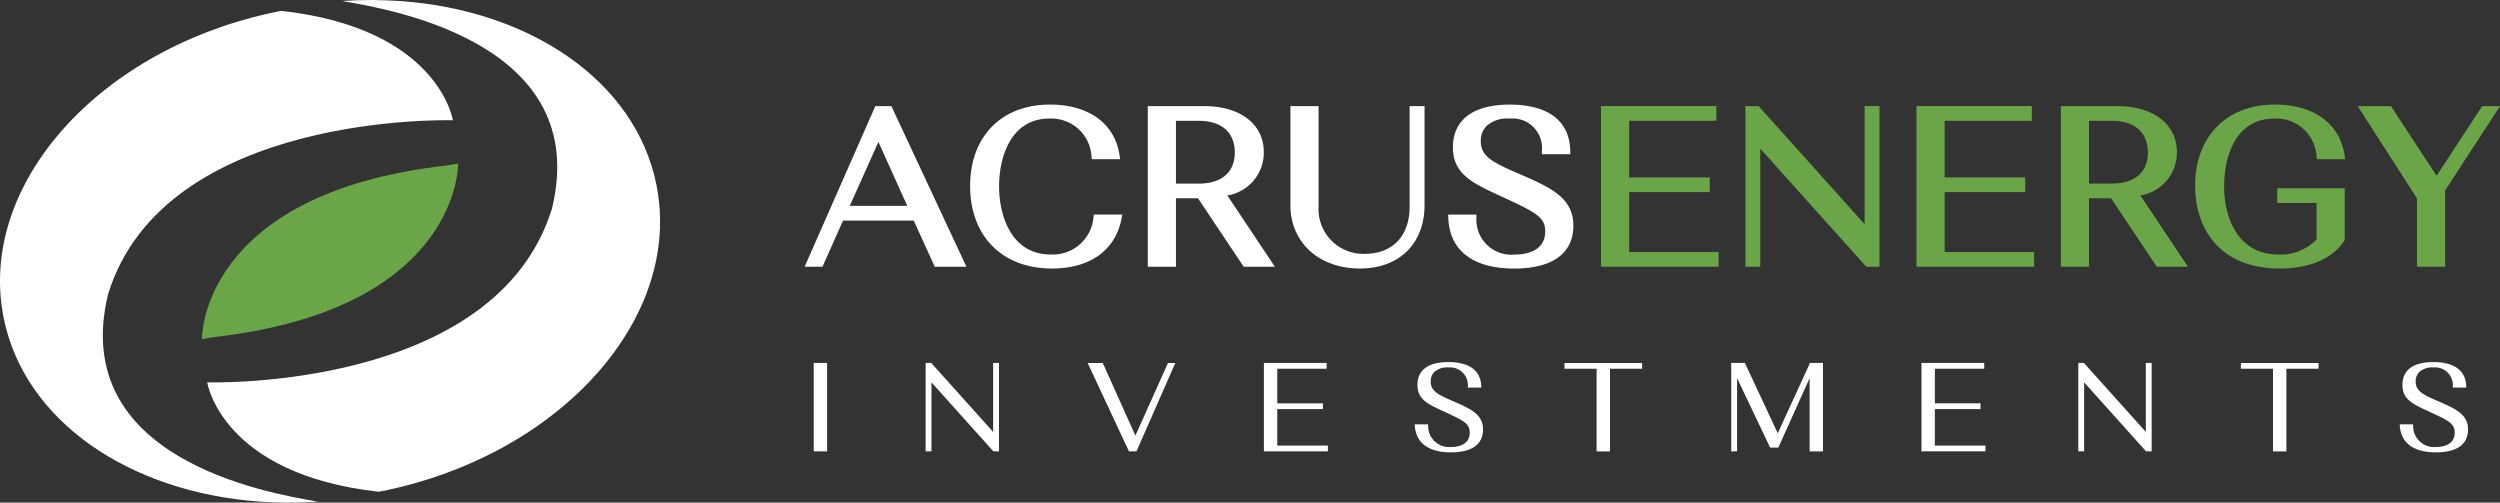 <svg xmlns="http://www.w3.org/2000/svg" xmlns:xlink="http://www.w3.org/1999/xlink" width="238.009" height="47.851" viewBox="0 0 238.009 47.851">
  <rect x="0" y="0" width="238.009" height="47.851" fill="#333333" stroke="none"/>
  <defs>
    <clipPath id="clip-path">
      <rect id="Rectangle_6" data-name="Rectangle 6" width="238.009" height="47.851" fill="none"/>
    </clipPath>
  </defs>
  <g id="Group_79" data-name="Group 79" transform="translate(0 27)">
    <g id="Group_73" data-name="Group 73" transform="translate(0 -27)" clip-path="url(#clip-path)">
      <path id="Path_135" data-name="Path 135" d="M74.213,40.348s-.426.057-1.161.194C49.592,43.207,49.817,57.06,49.817,57.06s.426-.056,1.162-.193C74.438,54.2,74.213,40.348,74.213,40.348" transform="translate(-30.594 -24.779)" fill="#6aa548"/>
      <path id="Path_136" data-name="Path 136" d="M83.957,19.828C78.607,37.271,51.126,36.4,51.126,36.4s1.323,8.75,16.335,10.417l.355-.069C84.787,43.3,96.458,30.233,93.884,17.555,91.884,7.7,81.868.986,69.537.1Q68.229.015,66.827,0q-1.422,0-2.872.095c5.16.862,23.748,4.2,20,19.733" transform="translate(-31.398 0)" fill="#fff"/>
      <path id="Path_137" data-name="Path 137" d="M.356,31.941c2,9.854,12.017,16.569,24.347,17.456q1.309.084,2.71.1,1.421,0,2.872-.095c-5.16-.862-23.748-4.2-20-19.733,5.35-17.443,32.831-16.573,32.831-16.573S41.791,4.345,26.78,2.678c-.118.023-.237.044-.355.069C9.453,6.192-2.218,19.262.356,31.941" transform="translate(0 -1.645)" fill="#fff"/>
      <rect id="Rectangle_5" data-name="Rectangle 5" width="1.272" height="8.414" transform="translate(77.469 34.555)" fill="#fff"/>
      <path id="Path_138" data-name="Path 138" d="M234.8,96.114l-5.881-6.551-.012-.014h-.536v8.414h.558V91.4l5.881,6.551.012.014h.535V89.55H234.8Z" transform="translate(-140.249 -54.995)" fill="#fff"/>
      <path id="Path_139" data-name="Path 139" d="M272.9,96.466,269.8,89.574l-.011-.024h-1.436l3.92,8.391.011.024H273l3.7-8.415H276Z" transform="translate(-164.804 -54.994)" fill="#fff"/>
      <path id="Path_140" data-name="Path 140" d="M313.1,93.941h4.345v-.546H313.1V90.1h4.7V89.55h-5.974v8.414h6.093v-.546H313.1Z" transform="translate(-191.499 -54.995)" fill="#fff"/>
      <path id="Path_141" data-name="Path 141" d="M352.914,93.146h0c-1.511-.645-2.344-1-2.344-1.962a1.246,1.246,0,0,1,.357-.917,1.8,1.8,0,0,1,1.339-.423,1.7,1.7,0,0,1,1.841,1.876v.041h1.285v-.042c-.025-1.56-1.109-2.385-3.136-2.385-1.927,0-2.945.755-2.945,2.183,0,1.363.983,1.815,2.471,2.5l.095.044c1.8.832,2.41,1.112,2.41,1.98,0,1.241-1.228,1.376-1.757,1.376a2,2,0,0,1-2.2-2.114v-.041h-1.274l0,.042c.061,1.691,1.28,2.623,3.434,2.623,2,0,3.065-.755,3.065-2.184,0-1.355-1.047-1.908-2.644-2.6" transform="translate(-214.365 -54.862)" fill="#fff"/>
      <path id="Path_142" data-name="Path 142" d="M385.991,90.1h3.059v7.868h1.272V90.1h3.059V89.55h-7.391Z" transform="translate(-237.046 -54.994)" fill="#fff"/>
      <path id="Path_143" data-name="Path 143" d="M434.58,89.641l-3.031,6.6-3.117-6.669-.011-.024h-1.3v8.414h.558V91l3.147,6.609h.778l2.98-6.612v6.969h1.272V89.549H434.58Z" transform="translate(-262.302 -54.994)" fill="#fff"/>
      <path id="Path_144" data-name="Path 144" d="M475.343,93.941h4.345v-.546h-4.345V90.1h4.7V89.55h-5.974v8.414h6.093v-.546h-4.821Z" transform="translate(-291.138 -54.995)" fill="#fff"/>
      <path id="Path_145" data-name="Path 145" d="M519.186,96.114l-5.881-6.551-.012-.014h-.536v8.414h.558V91.4l5.881,6.551.012.014h.535V89.55h-.558Z" transform="translate(-314.896 -54.995)" fill="#fff"/>
      <path id="Path_146" data-name="Path 146" d="M552.865,90.1h3.059v7.868H557.2V90.1h3.059V89.55h-7.391Z" transform="translate(-339.527 -54.994)" fill="#fff"/>
      <path id="Path_147" data-name="Path 147" d="M595.928,93.146h0c-1.511-.645-2.344-1-2.344-1.962a1.246,1.246,0,0,1,.357-.917,1.8,1.8,0,0,1,1.339-.423,1.7,1.7,0,0,1,1.841,1.876v.041h1.285v-.042c-.024-1.56-1.109-2.385-3.136-2.385-1.927,0-2.945.755-2.945,2.183,0,1.363.983,1.815,2.471,2.5l.095.044c1.8.832,2.41,1.112,2.41,1.98,0,1.241-1.228,1.376-1.756,1.376a2,2,0,0,1-2.2-2.114v-.041h-1.274l0,.042c.061,1.691,1.28,2.623,3.434,2.623,2.005,0,3.065-.755,3.065-2.184,0-1.355-1.047-1.908-2.644-2.6" transform="translate(-363.605 -54.862)" fill="#fff"/>
      <path id="Path_148" data-name="Path 148" d="M206.782,26.18h-1.529l-6.729,15.292h1.7l1.955-4.393h6.731l2,4.393h3.016Zm1.512,9.5h-5.475l2.729-6.09Z" transform="translate(-121.919 -16.078)" fill="#fff"/>
      <path id="Path_149" data-name="Path 149" d="M251.13,36.267l-.039.244a3.892,3.892,0,0,1-4.108,3.561c-3.6,0-4.882-3.5-4.882-6.5,0-2.969,1.246-6.437,4.756-6.437a3.83,3.83,0,0,1,4.043,3.614l.032.254h2.691l-.047-.33c-.436-3.051-2.916-4.873-6.634-4.873-4.619,0-7.6,3.043-7.6,7.752,0,4.773,3.059,7.856,7.793,7.856,3.642,0,6.059-1.749,6.632-4.8l.064-.343Z" transform="translate(-146.983 -15.844)" fill="#fff"/>
      <path id="Path_150" data-name="Path 150" d="M290.756,34.688a4.137,4.137,0,0,0,3.473-4.12c0-2.666-2.234-4.388-5.691-4.388h-5.355V41.472h2.68V34.956h2.1l4.351,6.516h2.965Zm-4.893-7.11h2.149c2.194,0,3.453,1.1,3.453,3.011,0,1.887-1.251,2.969-3.432,2.969h-2.17Z" transform="translate(-173.909 -16.078)" fill="#fff"/>
      <path id="Path_151" data-name="Path 151" d="M329.719,26.18v9.538c0,3.336-2.164,4.524-4.188,4.524a4.268,4.268,0,0,1-4.482-4.524V26.18h-2.68v9.433c0,3.549,2.72,6.028,6.616,6.028,3.738,0,6.154-2.366,6.154-6.028V26.18Z" transform="translate(-195.517 -16.078)" fill="#fff"/>
      <path id="Path_152" data-name="Path 152" d="M364.4,32.549h0c-2.85-1.216-4.007-1.768-4.007-3.266a1.963,1.963,0,0,1,.565-1.464,2.985,2.985,0,0,1,2.21-.685,2.8,2.8,0,0,1,3.038,3.1v.289h2.705l0-.294c-.045-2.854-2.088-4.426-5.754-4.426-3.494,0-5.418,1.446-5.418,4.073,0,2.545,1.883,3.412,4.489,4.611l.168.078c3.273,1.511,4.129,1.961,4.129,3.3,0,2-2.017,2.212-2.885,2.212a3.332,3.332,0,0,1-3.663-3.516v-.289h-2.691l.011.3c.113,3.121,2.343,4.84,6.279,4.84,3.63,0,5.629-1.447,5.629-4.073,0-2.525-1.9-3.534-4.8-4.785" transform="translate(-219.416 -15.844)" fill="#fff"/>
      <path id="Path_153" data-name="Path 153" d="M397.683,40.075V34.368h7.672v-1.4h-7.672V27.579h8.3v-1.4H395V41.473H406.2v-1.4Z" transform="translate(-242.58 -16.078)" fill="#6aa548"/>
      <path id="Path_154" data-name="Path 154" d="M441.974,26.18V37.423L431.882,26.18h-1.259V41.473h1.419V30.23l10.092,11.243h1.259V26.18Z" transform="translate(-264.456 -16.078)" fill="#6aa548"/>
      <path id="Path_155" data-name="Path 155" d="M475.515,40.075V34.368h7.672v-1.4h-7.672V27.579h8.3v-1.4H472.834V41.473h11.194v-1.4Z" transform="translate(-290.378 -16.078)" fill="#6aa548"/>
      <path id="Path_156" data-name="Path 156" d="M516.029,34.688a4.136,4.136,0,0,0,3.473-4.12c0-2.666-2.234-4.388-5.691-4.388h-5.355V41.472h2.68V34.956h2.1l4.351,6.516h2.965Zm-4.893-7.11h2.149c2.195,0,3.453,1.1,3.453,3.011,0,1.887-1.251,2.969-3.432,2.969h-2.17Z" transform="translate(-312.254 -16.078)" fill="#6aa548"/>
      <path id="Path_157" data-name="Path 157" d="M549.39,35.163h3.742v3.477a4.735,4.735,0,0,1-3.663,1.431c-3.79,0-5.134-3.479-5.134-6.458,0-3.132,1.249-6.479,4.756-6.479a3.83,3.83,0,0,1,4.044,3.614l.031.254h2.69l-.047-.33c-.436-3.051-2.916-4.872-6.634-4.872-4.619,0-7.6,3.042-7.6,7.751,0,3.8,2.119,7.856,8.067,7.856,2.833,0,5.009-.935,6.127-2.632l.048-.073V33.765H549.39Z" transform="translate(-332.591 -15.844)" fill="#6aa548"/>
      <path id="Path_158" data-name="Path 158" d="M593.539,26.18,589.2,32.815l-4.342-6.634h-3.166l5.642,8.782v6.511h2.68V34.207l5.226-8.026Z" transform="translate(-357.229 -16.078)" fill="#6aa548"/>
    </g>
  </g>
</svg>
